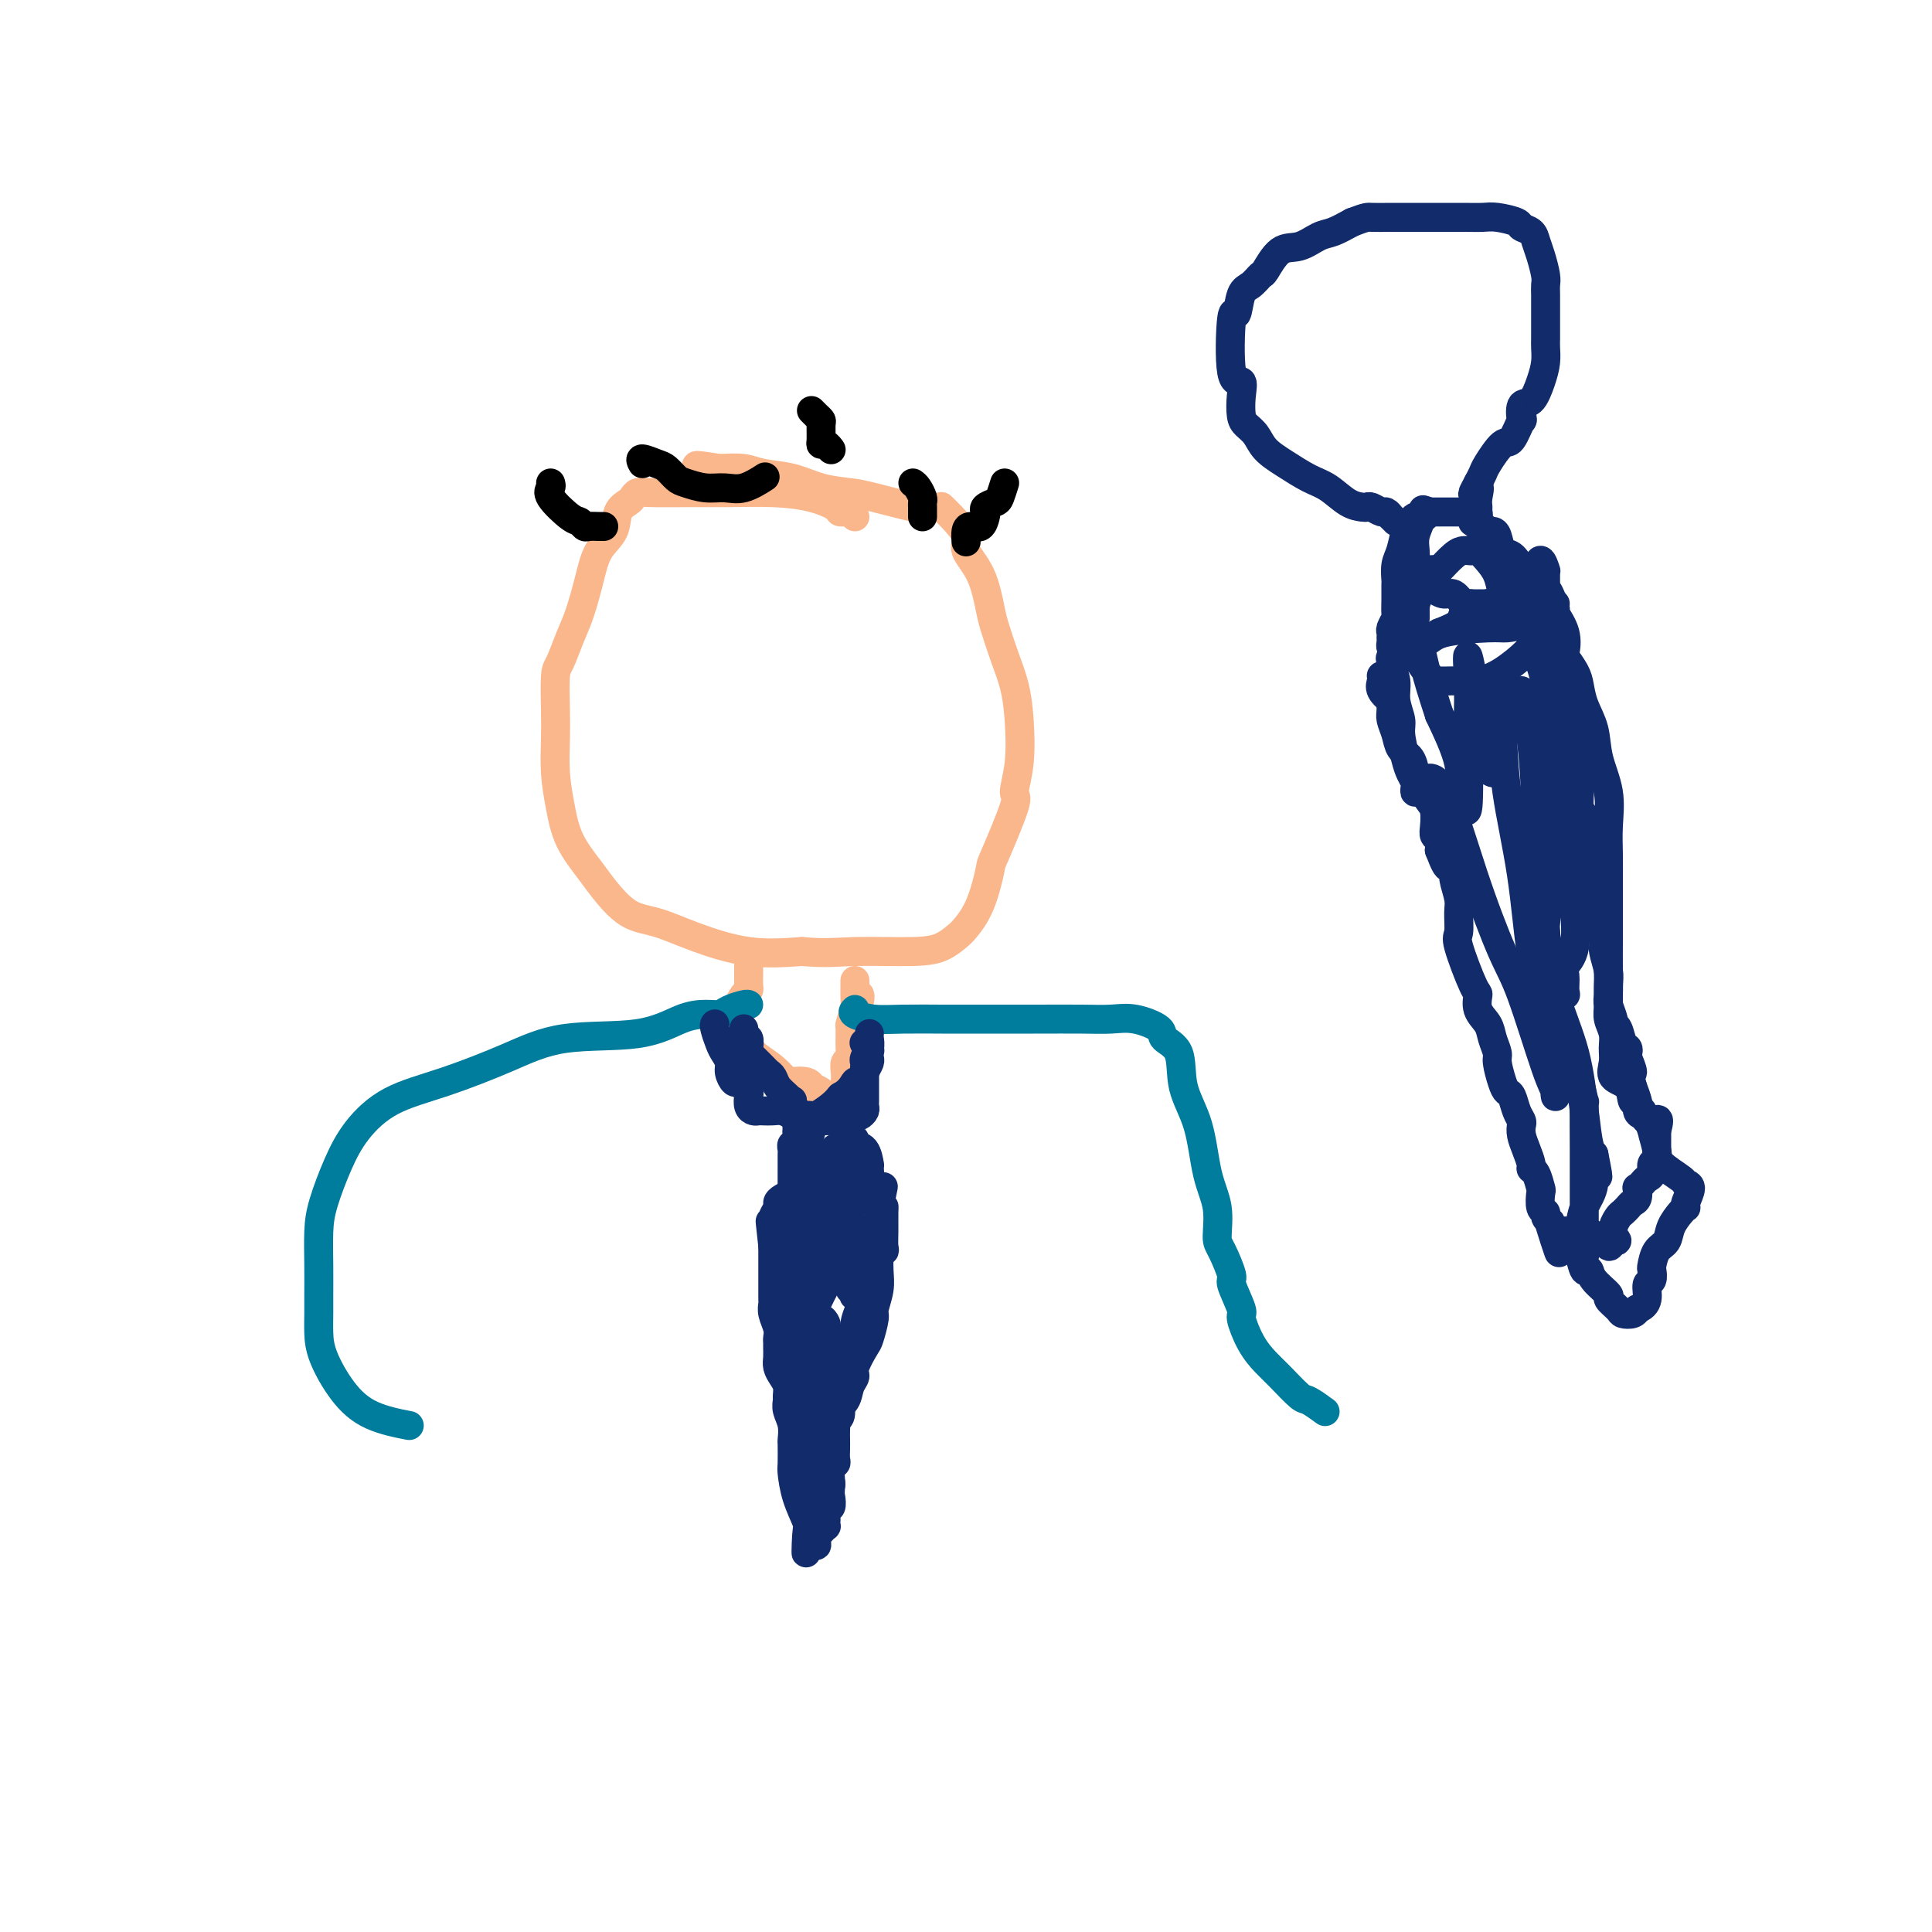 <svg viewBox='0 0 400 400' version='1.1' xmlns='http://www.w3.org/2000/svg' xmlns:xlink='http://www.w3.org/1999/xlink'><g fill='none' stroke='#FBB78C' stroke-width='6' stroke-linecap='round' stroke-linejoin='round'><path d='M177,107c-0.199,-0.439 -0.398,-0.878 -1,-1c-0.602,-0.122 -1.607,0.072 -2,0c-0.393,-0.072 -0.173,-0.412 -1,-1c-0.827,-0.588 -2.700,-1.425 -5,-2c-2.300,-0.575 -5.025,-0.887 -8,-1c-2.975,-0.113 -6.198,-0.027 -9,0c-2.802,0.027 -5.183,-0.004 -8,0c-2.817,0.004 -6.068,0.044 -8,0c-1.932,-0.044 -2.543,-0.171 -3,0c-0.457,0.171 -0.759,0.641 -1,1c-0.241,0.359 -0.421,0.606 -1,1c-0.579,0.394 -1.559,0.933 -2,2c-0.441,1.067 -0.345,2.660 -1,4c-0.655,1.340 -2.063,2.425 -3,4c-0.937,1.575 -1.404,3.639 -2,6c-0.596,2.361 -1.323,5.019 -2,7c-0.677,1.981 -1.306,3.287 -2,5c-0.694,1.713 -1.455,3.835 -2,5c-0.545,1.165 -0.875,1.373 -1,3c-0.125,1.627 -0.043,4.674 0,7c0.043,2.326 0.049,3.932 0,6c-0.049,2.068 -0.153,4.599 0,7c0.153,2.401 0.563,4.671 1,7c0.437,2.329 0.901,4.717 2,7c1.099,2.283 2.834,4.462 4,6c1.166,1.538 1.763,2.433 3,4c1.237,1.567 3.113,3.804 5,5c1.887,1.196 3.784,1.352 6,2c2.216,0.648 4.750,1.790 8,3c3.250,1.210 7.214,2.489 11,3c3.786,0.511 7.393,0.256 11,0'/><path d='M166,197c5.253,0.455 7.384,0.093 11,0c3.616,-0.093 8.715,0.082 12,0c3.285,-0.082 4.754,-0.422 6,-1c1.246,-0.578 2.267,-1.392 3,-2c0.733,-0.608 1.179,-1.008 2,-2c0.821,-0.992 2.019,-2.577 3,-5c0.981,-2.423 1.745,-5.684 2,-7c0.255,-1.316 0.002,-0.689 1,-3c0.998,-2.311 3.246,-7.562 4,-10c0.754,-2.438 0.014,-2.064 0,-3c-0.014,-0.936 0.697,-3.181 1,-6c0.303,-2.819 0.198,-6.211 0,-9c-0.198,-2.789 -0.488,-4.976 -1,-7c-0.512,-2.024 -1.245,-3.886 -2,-6c-0.755,-2.114 -1.531,-4.479 -2,-6c-0.469,-1.521 -0.632,-2.196 -1,-4c-0.368,-1.804 -0.939,-4.736 -2,-7c-1.061,-2.264 -2.610,-3.861 -3,-5c-0.390,-1.139 0.378,-1.822 0,-3c-0.378,-1.178 -1.902,-2.852 -3,-4c-1.098,-1.148 -1.769,-1.770 -2,-2c-0.231,-0.230 -0.022,-0.068 0,0c0.022,0.068 -0.144,0.043 -1,0c-0.856,-0.043 -2.401,-0.105 -3,0c-0.599,0.105 -0.251,0.375 -2,0c-1.749,-0.375 -5.595,-1.396 -8,-2c-2.405,-0.604 -3.370,-0.793 -5,-1c-1.630,-0.207 -3.926,-0.434 -6,-1c-2.074,-0.566 -3.927,-1.471 -6,-2c-2.073,-0.529 -4.366,-0.681 -6,-1c-1.634,-0.319 -2.610,-0.805 -4,-1c-1.390,-0.195 -3.195,-0.097 -5,0'/><path d='M149,97c-7.738,-1.238 -4.083,-0.333 -3,0c1.083,0.333 -0.405,0.095 -1,0c-0.595,-0.095 -0.298,-0.048 0,0'/></g>
<g fill='none' stroke='#000000' stroke-width='6' stroke-linecap='round' stroke-linejoin='round'><path d='M114,100c0.107,0.312 0.214,0.623 0,1c-0.214,0.377 -0.749,0.819 0,2c0.749,1.181 2.782,3.101 4,4c1.218,0.899 1.623,0.777 2,1c0.377,0.223 0.728,0.792 1,1c0.272,0.208 0.465,0.056 1,0c0.535,-0.056 1.413,-0.015 2,0c0.587,0.015 0.882,0.004 1,0c0.118,-0.004 0.059,-0.002 0,0'/><path d='M133,96c-0.293,-0.520 -0.586,-1.040 0,-1c0.586,0.040 2.050,0.642 3,1c0.950,0.358 1.387,0.474 2,1c0.613,0.526 1.401,1.464 2,2c0.599,0.536 1.009,0.672 2,1c0.991,0.328 2.564,0.847 4,1c1.436,0.153 2.735,-0.062 4,0c1.265,0.062 2.494,0.401 4,0c1.506,-0.401 3.287,-1.543 4,-2c0.713,-0.457 0.356,-0.228 0,0'/><path d='M168,85c0.309,0.318 0.618,0.635 1,1c0.382,0.365 0.837,0.776 1,1c0.163,0.224 0.033,0.260 0,1c-0.033,0.740 0.030,2.185 0,3c-0.030,0.815 -0.152,1.002 0,1c0.152,-0.002 0.579,-0.193 1,0c0.421,0.193 0.834,0.769 1,1c0.166,0.231 0.083,0.115 0,0'/><path d='M189,100c0.309,0.220 0.619,0.440 1,1c0.381,0.560 0.834,1.460 1,2c0.166,0.540 0.044,0.719 0,1c-0.044,0.281 -0.012,0.663 0,1c0.012,0.337 0.003,0.629 0,1c-0.003,0.371 -0.001,0.820 0,1c0.001,0.180 0.000,0.090 0,0'/><path d='M208,100c-0.370,1.178 -0.740,2.356 -1,3c-0.260,0.644 -0.412,0.755 -1,1c-0.588,0.245 -1.614,0.626 -2,1c-0.386,0.374 -0.132,0.743 0,1c0.132,0.257 0.140,0.402 0,1c-0.140,0.598 -0.430,1.649 -1,2c-0.570,0.351 -1.421,0.001 -2,0c-0.579,-0.001 -0.887,0.346 -1,1c-0.113,0.654 -0.032,1.615 0,2c0.032,0.385 0.016,0.192 0,0'/></g>
<g fill='none' stroke='#FBB78C' stroke-width='6' stroke-linecap='round' stroke-linejoin='round'><path d='M155,200c-0.002,0.363 -0.003,0.726 0,1c0.003,0.274 0.011,0.459 0,1c-0.011,0.541 -0.040,1.439 0,2c0.040,0.561 0.150,0.785 0,1c-0.150,0.215 -0.558,0.422 -1,1c-0.442,0.578 -0.917,1.528 -1,2c-0.083,0.472 0.225,0.467 0,1c-0.225,0.533 -0.984,1.605 -1,2c-0.016,0.395 0.710,0.113 1,0c0.290,-0.113 0.145,-0.056 0,0'/><path d='M177,203c0.002,0.274 0.005,0.549 0,1c-0.005,0.451 -0.017,1.079 0,2c0.017,0.921 0.062,2.134 0,3c-0.062,0.866 -0.230,1.385 0,2c0.230,0.615 0.860,1.328 1,2c0.140,0.672 -0.210,1.304 0,2c0.210,0.696 0.980,1.457 1,2c0.020,0.543 -0.708,0.870 -1,1c-0.292,0.130 -0.146,0.065 0,0'/><path d='M153,211c-0.371,-0.042 -0.742,-0.084 -1,0c-0.258,0.084 -0.401,0.293 0,1c0.401,0.707 1.348,1.913 2,3c0.652,1.087 1.008,2.056 2,3c0.992,0.944 2.620,1.865 4,3c1.380,1.135 2.511,2.485 3,3c0.489,0.515 0.334,0.193 1,0c0.666,-0.193 2.152,-0.259 3,0c0.848,0.259 1.057,0.844 1,1c-0.057,0.156 -0.380,-0.115 0,0c0.380,0.115 1.465,0.617 2,1c0.535,0.383 0.522,0.646 1,1c0.478,0.354 1.449,0.800 2,1c0.551,0.200 0.684,0.153 1,0c0.316,-0.153 0.816,-0.412 1,-1c0.184,-0.588 0.053,-1.505 0,-2c-0.053,-0.495 -0.028,-0.567 0,-1c0.028,-0.433 0.060,-1.227 0,-2c-0.060,-0.773 -0.213,-1.525 0,-2c0.213,-0.475 0.792,-0.673 1,-1c0.208,-0.327 0.045,-0.784 0,-2c-0.045,-1.216 0.026,-3.191 0,-4c-0.026,-0.809 -0.151,-0.452 0,-1c0.151,-0.548 0.576,-2.003 1,-3c0.424,-0.997 0.845,-1.538 1,-2c0.155,-0.462 0.044,-0.846 0,-1c-0.044,-0.154 -0.022,-0.077 0,0'/></g>
<g fill='none' stroke='#007C9C' stroke-width='6' stroke-linecap='round' stroke-linejoin='round'><path d='M155,208c-0.127,-0.082 -0.254,-0.165 -1,0c-0.746,0.165 -2.112,0.577 -3,1c-0.888,0.423 -1.297,0.857 -2,1c-0.703,0.143 -1.700,-0.003 -3,0c-1.300,0.003 -2.902,0.157 -5,1c-2.098,0.843 -4.691,2.376 -9,3c-4.309,0.624 -10.333,0.338 -15,1c-4.667,0.662 -7.977,2.270 -12,4c-4.023,1.730 -8.759,3.582 -13,5c-4.241,1.418 -7.988,2.404 -11,4c-3.012,1.596 -5.290,3.804 -7,6c-1.710,2.196 -2.850,4.380 -4,7c-1.150,2.620 -2.308,5.677 -3,8c-0.692,2.323 -0.918,3.912 -1,6c-0.082,2.088 -0.021,4.674 0,7c0.021,2.326 0.002,4.393 0,6c-0.002,1.607 0.011,2.755 0,4c-0.011,1.245 -0.047,2.586 0,4c0.047,1.414 0.178,2.901 1,5c0.822,2.099 2.334,4.810 4,7c1.666,2.190 3.487,3.859 6,5c2.513,1.141 5.718,1.755 7,2c1.282,0.245 0.641,0.123 0,0'/><path d='M177,209c-0.332,0.309 -0.664,0.619 0,1c0.664,0.381 2.323,0.834 4,1c1.677,0.166 3.371,0.044 6,0c2.629,-0.044 6.194,-0.011 8,0c1.806,0.011 1.853,0.001 5,0c3.147,-0.001 9.394,0.006 14,0c4.606,-0.006 7.571,-0.024 10,0c2.429,0.024 4.322,0.089 6,0c1.678,-0.089 3.141,-0.333 5,0c1.859,0.333 4.116,1.242 5,2c0.884,0.758 0.396,1.366 1,2c0.604,0.634 2.299,1.293 3,3c0.701,1.707 0.408,4.460 1,7c0.592,2.540 2.069,4.865 3,8c0.931,3.135 1.315,7.079 2,10c0.685,2.921 1.670,4.820 2,7c0.330,2.180 0.005,4.640 0,6c-0.005,1.360 0.309,1.618 1,3c0.691,1.382 1.759,3.888 2,5c0.241,1.112 -0.347,0.829 0,2c0.347,1.171 1.627,3.796 2,5c0.373,1.204 -0.163,0.989 0,2c0.163,1.011 1.025,3.250 2,5c0.975,1.750 2.062,3.012 3,4c0.938,0.988 1.726,1.701 3,3c1.274,1.299 3.032,3.183 4,4c0.968,0.817 1.145,0.566 2,1c0.855,0.434 2.387,1.553 3,2c0.613,0.447 0.306,0.224 0,0'/></g>
<g fill='none' stroke='#122B6A' stroke-width='6' stroke-linecap='round' stroke-linejoin='round'><path d='M154,213c0.030,0.295 0.060,0.590 0,1c-0.060,0.410 -0.209,0.936 0,1c0.209,0.064 0.777,-0.334 1,0c0.223,0.334 0.101,1.399 0,2c-0.101,0.601 -0.182,0.739 0,1c0.182,0.261 0.626,0.647 1,1c0.374,0.353 0.677,0.675 1,1c0.323,0.325 0.668,0.654 1,1c0.332,0.346 0.653,0.710 1,1c0.347,0.290 0.720,0.506 1,1c0.280,0.494 0.467,1.264 1,2c0.533,0.736 1.414,1.436 2,2c0.586,0.564 0.878,0.992 1,1c0.122,0.008 0.074,-0.404 0,0c-0.074,0.404 -0.174,1.625 0,2c0.174,0.375 0.622,-0.094 1,0c0.378,0.094 0.685,0.751 1,1c0.315,0.249 0.637,0.089 1,0c0.363,-0.089 0.767,-0.106 1,0c0.233,0.106 0.293,0.336 1,0c0.707,-0.336 2.059,-1.239 3,-2c0.941,-0.761 1.470,-1.381 2,-2'/><path d='M174,227c2.178,-1.168 2.622,-2.589 3,-3c0.378,-0.411 0.689,0.188 1,0c0.311,-0.188 0.620,-1.163 1,-2c0.380,-0.837 0.830,-1.534 1,-2c0.170,-0.466 0.059,-0.699 0,-1c-0.059,-0.301 -0.067,-0.668 0,-1c0.067,-0.332 0.210,-0.628 0,-1c-0.210,-0.372 -0.774,-0.821 -1,-1c-0.226,-0.179 -0.113,-0.090 0,0'/><path d='M165,232c0.001,0.449 0.001,0.899 0,1c-0.001,0.101 -0.004,-0.146 0,0c0.004,0.146 0.015,0.683 0,1c-0.015,0.317 -0.057,0.412 0,1c0.057,0.588 0.211,1.668 0,2c-0.211,0.332 -0.789,-0.084 -1,0c-0.211,0.084 -0.057,0.667 0,1c0.057,0.333 0.015,0.417 0,1c-0.015,0.583 -0.004,1.665 0,2c0.004,0.335 0.001,-0.078 0,0c-0.001,0.078 -0.000,0.648 0,1c0.000,0.352 0.000,0.486 0,1c-0.000,0.514 -0.000,1.408 0,2c0.000,0.592 0.000,0.884 0,1c-0.000,0.116 -0.000,0.058 0,0'/><path d='M164,246c0.427,2.226 1.994,0.793 3,0c1.006,-0.793 1.453,-0.944 2,-1c0.547,-0.056 1.196,-0.015 2,0c0.804,0.015 1.763,0.005 2,0c0.237,-0.005 -0.248,-0.003 0,0c0.248,0.003 1.229,0.009 2,0c0.771,-0.009 1.331,-0.031 2,0c0.669,0.031 1.448,0.116 2,0c0.552,-0.116 0.878,-0.434 1,-1c0.122,-0.566 0.039,-1.380 0,-2c-0.039,-0.620 -0.034,-1.045 0,-1c0.034,0.045 0.096,0.559 0,0c-0.096,-0.559 -0.351,-2.191 -1,-3c-0.649,-0.809 -1.691,-0.795 -2,-1c-0.309,-0.205 0.114,-0.628 0,-1c-0.114,-0.372 -0.766,-0.692 -1,-1c-0.234,-0.308 -0.052,-0.605 0,-1c0.052,-0.395 -0.027,-0.889 0,-1c0.027,-0.111 0.161,0.163 0,0c-0.161,-0.163 -0.617,-0.761 -1,-1c-0.383,-0.239 -0.691,-0.120 -1,0'/><path d='M174,232c-1.014,-0.929 -1.049,-0.250 -1,0c0.049,0.250 0.181,0.071 0,0c-0.181,-0.071 -0.674,-0.032 -1,0c-0.326,0.032 -0.483,0.059 -1,0c-0.517,-0.059 -1.392,-0.202 -2,0c-0.608,0.202 -0.947,0.751 -1,1c-0.053,0.249 0.182,0.198 0,1c-0.182,0.802 -0.781,2.456 -1,3c-0.219,0.544 -0.060,-0.023 0,0c0.060,0.023 0.020,0.637 0,1c-0.020,0.363 -0.020,0.476 0,1c0.020,0.524 0.061,1.458 0,2c-0.061,0.542 -0.225,0.691 0,1c0.225,0.309 0.839,0.776 1,1c0.161,0.224 -0.132,0.204 0,0c0.132,-0.204 0.689,-0.593 1,-1c0.311,-0.407 0.374,-0.830 1,-1c0.626,-0.170 1.813,-0.085 3,0'/><path d='M173,241c0.880,0.002 0.079,0.008 0,0c-0.079,-0.008 0.564,-0.030 1,0c0.436,0.030 0.664,0.112 1,0c0.336,-0.112 0.781,-0.420 1,-1c0.219,-0.580 0.213,-1.434 0,-2c-0.213,-0.566 -0.634,-0.845 -1,-1c-0.366,-0.155 -0.676,-0.187 -1,0c-0.324,0.187 -0.662,0.594 -1,1'/><path d='M173,238c-0.422,-0.356 0.022,-0.244 0,0c-0.022,0.244 -0.511,0.622 -1,1'/><path d='M172,239c-0.167,0.167 -0.083,0.083 0,0'/><path d='M165,247c0.309,0.341 0.619,0.682 1,1c0.381,0.318 0.834,0.614 1,1c0.166,0.386 0.044,0.863 0,1c-0.044,0.137 -0.012,-0.067 0,0c0.012,0.067 0.003,0.403 0,1c-0.003,0.597 -0.001,1.455 0,2c0.001,0.545 0.000,0.777 0,1c-0.000,0.223 0.000,0.437 0,1c-0.000,0.563 -0.001,1.477 0,2c0.001,0.523 0.004,0.656 0,1c-0.004,0.344 -0.015,0.898 0,1c0.015,0.102 0.057,-0.250 0,0c-0.057,0.250 -0.211,1.101 0,2c0.211,0.899 0.789,1.844 1,2c0.211,0.156 0.057,-0.478 0,0c-0.057,0.478 -0.015,2.067 0,3c0.015,0.933 0.004,1.209 0,2c-0.004,0.791 -0.001,2.097 0,3c0.001,0.903 0.000,1.402 0,2c-0.000,0.598 -0.000,1.296 0,2c0.000,0.704 0.000,1.415 0,2c-0.000,0.585 -0.000,1.044 0,2c0.000,0.956 0.000,2.410 0,3c-0.000,0.590 -0.000,0.317 0,1c0.000,0.683 0.000,2.321 0,3c-0.000,0.679 -0.000,0.398 0,1c0.000,0.602 0.000,2.085 0,3c-0.000,0.915 -0.000,1.261 0,2c0.000,0.739 0.000,1.869 0,3'/><path d='M168,295c0.464,7.872 0.124,3.553 0,3c-0.124,-0.553 -0.033,2.662 0,4c0.033,1.338 0.009,0.800 0,1c-0.009,0.200 -0.002,1.137 0,2c0.002,0.863 0.001,1.653 0,2c-0.001,0.347 -0.000,0.251 0,1c0.000,0.749 -0.000,2.342 0,3c0.000,0.658 0.000,0.379 0,1c-0.000,0.621 -0.001,2.141 0,3c0.001,0.859 0.004,1.058 0,1c-0.004,-0.058 -0.015,-0.372 0,0c0.015,0.372 0.057,1.431 0,2c-0.057,0.569 -0.211,0.647 0,1c0.211,0.353 0.788,0.979 1,1c0.212,0.021 0.060,-0.563 0,-1c-0.060,-0.437 -0.026,-0.725 0,-1c0.026,-0.275 0.046,-0.535 0,-1c-0.046,-0.465 -0.157,-1.136 0,-2c0.157,-0.864 0.582,-1.922 1,-3c0.418,-1.078 0.830,-2.176 1,-3c0.170,-0.824 0.097,-1.376 0,-2c-0.097,-0.624 -0.218,-1.322 0,-2c0.218,-0.678 0.777,-1.337 1,-2c0.223,-0.663 0.112,-1.332 0,-2'/><path d='M172,301c0.553,-3.143 -0.063,-2.499 0,-3c0.063,-0.501 0.805,-2.145 1,-3c0.195,-0.855 -0.158,-0.920 0,-1c0.158,-0.080 0.827,-0.176 1,-1c0.173,-0.824 -0.151,-2.376 0,-3c0.151,-0.624 0.777,-0.321 1,-1c0.223,-0.679 0.045,-2.339 0,-3c-0.045,-0.661 0.045,-0.324 0,-1c-0.045,-0.676 -0.223,-2.364 0,-3c0.223,-0.636 0.847,-0.219 1,-1c0.153,-0.781 -0.165,-2.761 0,-4c0.165,-1.239 0.814,-1.736 1,-2c0.186,-0.264 -0.090,-0.294 0,-1c0.090,-0.706 0.546,-2.087 1,-3c0.454,-0.913 0.906,-1.358 1,-2c0.094,-0.642 -0.171,-1.481 0,-2c0.171,-0.519 0.778,-0.717 1,-1c0.222,-0.283 0.059,-0.652 0,-1c-0.059,-0.348 -0.013,-0.675 0,-1c0.013,-0.325 -0.007,-0.646 0,-1c0.007,-0.354 0.040,-0.739 0,-1c-0.040,-0.261 -0.154,-0.399 0,-1c0.154,-0.601 0.577,-1.667 1,-2c0.423,-0.333 0.845,0.067 1,0c0.155,-0.067 0.041,-0.599 0,-1c-0.041,-0.401 -0.011,-0.669 0,-1c0.011,-0.331 0.003,-0.723 0,-1c-0.003,-0.277 -0.001,-0.439 0,-1c0.001,-0.561 0.000,-1.522 0,-2c-0.000,-0.478 -0.000,-0.475 0,-1c0.000,-0.525 0.000,-1.579 0,-2c-0.000,-0.421 -0.000,-0.211 0,0'/><path d='M182,250c1.616,-8.057 0.655,-2.698 0,-1c-0.655,1.698 -1.005,-0.263 -2,-1c-0.995,-0.737 -2.633,-0.250 -4,0c-1.367,0.250 -2.461,0.262 -3,0c-0.539,-0.262 -0.523,-0.797 -1,-1c-0.477,-0.203 -1.447,-0.075 -2,0c-0.553,0.075 -0.687,0.097 -1,0c-0.313,-0.097 -0.804,-0.313 -1,0c-0.196,0.313 -0.098,1.157 0,2'/><path d='M168,249c-2.105,0.041 -0.368,0.642 0,1c0.368,0.358 -0.633,0.473 -1,1c-0.367,0.527 -0.098,1.467 0,2c0.098,0.533 0.026,0.659 0,1c-0.026,0.341 -0.007,0.899 0,1c0.007,0.101 0.002,-0.253 0,0c-0.002,0.253 -0.001,1.115 0,2c0.001,0.885 0.000,1.794 0,2c-0.000,0.206 -0.000,-0.292 0,0c0.000,0.292 -0.000,1.372 0,2c0.000,0.628 0.000,0.802 0,1c-0.000,0.198 -0.001,0.419 0,1c0.001,0.581 0.004,1.521 0,2c-0.004,0.479 -0.015,0.499 0,1c0.015,0.501 0.057,1.485 0,2c-0.057,0.515 -0.211,0.560 0,1c0.211,0.440 0.789,1.274 1,2c0.211,0.726 0.057,1.345 0,2c-0.057,0.655 -0.015,1.346 0,2c0.015,0.654 0.004,1.272 0,2c-0.004,0.728 -0.001,1.566 0,2c0.001,0.434 0.000,0.464 0,1c-0.000,0.536 -0.000,1.577 0,3c0.000,1.423 0.000,3.229 0,4c-0.000,0.771 -0.000,0.505 0,1c0.000,0.495 0.000,1.749 0,3c-0.000,1.251 -0.000,2.500 0,3c0.000,0.500 0.000,0.250 0,0'/><path d='M168,294c0.000,7.852 0.000,4.982 0,4c-0.000,-0.982 -0.000,-0.074 0,1c0.000,1.074 0.000,2.315 0,3c-0.000,0.685 -0.000,0.813 0,1c0.000,0.187 0.000,0.434 0,1c-0.000,0.566 -0.000,1.452 0,2c0.000,0.548 0.000,0.758 0,1c-0.000,0.242 -0.000,0.517 0,1c0.000,0.483 0.000,1.176 0,2c-0.000,0.824 -0.000,1.780 0,2c0.000,0.220 0.000,-0.297 0,0c-0.000,0.297 -0.000,1.407 0,2c0.000,0.593 0.000,0.669 0,1c-0.000,0.331 -0.000,0.915 0,1c0.000,0.085 0.001,-0.331 0,0c-0.001,0.331 -0.003,1.409 0,2c0.003,0.591 0.011,0.694 0,1c-0.011,0.306 -0.041,0.813 0,1c0.041,0.187 0.155,0.053 0,0c-0.155,-0.053 -0.577,-0.027 -1,0'/><path d='M167,320c-0.183,3.691 -0.140,-0.083 0,-2c0.140,-1.917 0.377,-1.978 0,-3c-0.377,-1.022 -1.369,-3.003 -2,-5c-0.631,-1.997 -0.900,-4.008 -1,-5c-0.100,-0.992 -0.031,-0.965 0,-2c0.031,-1.035 0.022,-3.132 0,-4c-0.022,-0.868 -0.059,-0.508 0,-1c0.059,-0.492 0.213,-1.837 0,-3c-0.213,-1.163 -0.792,-2.146 -1,-3c-0.208,-0.854 -0.045,-1.580 0,-2c0.045,-0.420 -0.026,-0.535 0,-1c0.026,-0.465 0.151,-1.280 0,-2c-0.151,-0.720 -0.576,-1.345 -1,-2c-0.424,-0.655 -0.846,-1.341 -1,-2c-0.154,-0.659 -0.040,-1.292 0,-2c0.040,-0.708 0.007,-1.492 0,-2c-0.007,-0.508 0.012,-0.742 0,-1c-0.012,-0.258 -0.056,-0.541 0,-1c0.056,-0.459 0.211,-1.093 0,-2c-0.211,-0.907 -0.789,-2.087 -1,-3c-0.211,-0.913 -0.057,-1.558 0,-2c0.057,-0.442 0.015,-0.682 0,-1c-0.015,-0.318 -0.004,-0.715 0,-1c0.004,-0.285 0.001,-0.458 0,-1c-0.001,-0.542 -0.000,-1.455 0,-2c0.000,-0.545 0.000,-0.723 0,-1c-0.000,-0.277 -0.000,-0.651 0,-1c0.000,-0.349 0.000,-0.671 0,-1c-0.000,-0.329 -0.000,-0.666 0,-1c0.000,-0.334 0.000,-0.667 0,-1c-0.000,-0.333 -0.000,-0.667 0,-1c0.000,-0.333 0.000,-0.667 0,-1'/><path d='M160,258c-1.082,-9.727 -0.286,-3.044 0,-1c0.286,2.044 0.062,-0.552 0,-2c-0.062,-1.448 0.038,-1.750 0,-2c-0.038,-0.250 -0.212,-0.449 0,-1c0.212,-0.551 0.812,-1.453 1,-2c0.188,-0.547 -0.034,-0.739 0,-1c0.034,-0.261 0.324,-0.592 1,-1c0.676,-0.408 1.740,-0.894 2,-1c0.260,-0.106 -0.282,0.168 1,0c1.282,-0.168 4.390,-0.777 6,-1c1.610,-0.223 1.723,-0.060 2,0c0.277,0.060 0.718,0.016 1,0c0.282,-0.016 0.404,-0.004 1,0c0.596,0.004 1.665,0.001 2,0c0.335,-0.001 -0.064,-0.000 0,0c0.064,0.000 0.590,0.000 1,0c0.410,-0.000 0.705,-0.000 1,0'/><path d='M179,246c2.426,-0.048 0.990,0.333 1,1c0.010,0.667 1.467,1.619 2,2c0.533,0.381 0.143,0.191 0,1c-0.143,0.809 -0.037,2.617 0,4c0.037,1.383 0.006,2.343 0,3c-0.006,0.657 0.013,1.013 0,2c-0.013,0.987 -0.059,2.604 0,4c0.059,1.396 0.224,2.570 0,4c-0.224,1.430 -0.838,3.114 -1,4c-0.162,0.886 0.129,0.972 0,2c-0.129,1.028 -0.679,2.998 -1,4c-0.321,1.002 -0.413,1.035 -1,2c-0.587,0.965 -1.667,2.863 -2,4c-0.333,1.137 0.083,1.512 0,2c-0.083,0.488 -0.663,1.089 -1,2c-0.337,0.911 -0.430,2.131 -1,3c-0.570,0.869 -1.617,1.387 -2,2c-0.383,0.613 -0.103,1.319 0,2c0.103,0.681 0.029,1.335 0,2c-0.029,0.665 -0.011,1.342 0,2c0.011,0.658 0.017,1.298 0,2c-0.017,0.702 -0.057,1.467 0,2c0.057,0.533 0.211,0.834 0,1c-0.211,0.166 -0.788,0.199 -1,1c-0.212,0.801 -0.061,2.372 0,3c0.061,0.628 0.030,0.314 0,0'/><path d='M172,307c-0.171,2.871 -0.098,2.548 0,3c0.098,0.452 0.222,1.680 0,2c-0.222,0.320 -0.791,-0.269 -1,0c-0.209,0.269 -0.059,1.396 0,2c0.059,0.604 0.027,0.687 0,1c-0.027,0.313 -0.049,0.858 0,1c0.049,0.142 0.169,-0.120 0,0c-0.169,0.120 -0.627,0.621 -1,1c-0.373,0.379 -0.660,0.635 -1,0c-0.340,-0.635 -0.732,-2.162 -1,-4c-0.268,-1.838 -0.412,-3.989 -1,-6c-0.588,-2.011 -1.622,-3.883 -2,-6c-0.378,-2.117 -0.101,-4.477 0,-6c0.101,-1.523 0.027,-2.207 0,-3c-0.027,-0.793 -0.007,-1.696 0,-3c0.007,-1.304 0.002,-3.010 0,-4c-0.002,-0.990 -0.000,-1.264 0,-3c0.000,-1.736 -0.000,-4.933 0,-7c0.000,-2.067 0.001,-3.005 0,-4c-0.001,-0.995 -0.003,-2.048 0,-3c0.003,-0.952 0.011,-1.801 0,-3c-0.011,-1.199 -0.041,-2.746 0,-4c0.041,-1.254 0.155,-2.215 0,-3c-0.155,-0.785 -0.577,-1.392 -1,-2'/><path d='M164,256c-0.155,-7.669 -0.042,-4.342 0,-2c0.042,2.342 0.011,3.698 0,5c-0.011,1.302 -0.004,2.550 0,3c0.004,0.450 0.004,0.104 0,1c-0.004,0.896 -0.011,3.036 0,4c0.011,0.964 0.040,0.753 0,1c-0.040,0.247 -0.150,0.951 0,1c0.150,0.049 0.561,-0.556 1,-1c0.439,-0.444 0.906,-0.725 1,0c0.094,0.725 -0.185,2.457 0,4c0.185,1.543 0.834,2.898 1,4c0.166,1.102 -0.152,1.950 0,3c0.152,1.050 0.773,2.302 1,3c0.227,0.698 0.061,0.842 0,1c-0.061,0.158 -0.017,0.331 0,-1c0.017,-1.331 0.009,-4.165 0,-7'/><path d='M168,275c0.000,-2.035 0.000,-3.624 0,-5c-0.000,-1.376 -0.000,-2.540 0,-4c0.000,-1.460 0.000,-3.217 0,-1c-0.000,2.217 -0.000,8.406 0,11c0.000,2.594 0.000,1.591 0,2c-0.000,0.409 -0.000,2.230 0,2c0.000,-0.230 0.000,-2.511 0,-4c-0.000,-1.489 -0.000,-2.185 0,-4c0.000,-1.815 0.000,-4.749 0,-6c-0.000,-1.251 -0.000,-0.818 0,-1c0.000,-0.182 0.000,-0.979 0,-1c-0.000,-0.021 -0.002,0.733 0,1c0.002,0.267 0.006,0.046 0,1c-0.006,0.954 -0.023,3.084 0,4c0.023,0.916 0.086,0.618 0,1c-0.086,0.382 -0.321,1.445 0,1c0.321,-0.445 1.200,-2.398 2,-4c0.800,-1.602 1.523,-2.854 2,-4c0.477,-1.146 0.708,-2.184 1,-3c0.292,-0.816 0.646,-1.408 1,-2'/><path d='M174,259c1.150,-1.957 1.025,-1.348 1,-1c-0.025,0.348 0.051,0.436 0,1c-0.051,0.564 -0.227,1.604 0,3c0.227,1.396 0.857,3.147 1,4c0.143,0.853 -0.202,0.807 0,1c0.202,0.193 0.950,0.624 1,1c0.050,0.376 -0.600,0.696 0,-1c0.600,-1.696 2.448,-5.406 3,-7c0.552,-1.594 -0.192,-1.070 0,-2c0.192,-0.930 1.319,-3.315 2,-5c0.681,-1.685 0.916,-2.672 1,-3c0.084,-0.328 0.018,0.002 0,1c-0.018,0.998 0.012,2.662 0,4c-0.012,1.338 -0.065,2.348 0,3c0.065,0.652 0.248,0.946 0,1c-0.248,0.054 -0.927,-0.132 -1,0c-0.073,0.132 0.461,0.582 0,0c-0.461,-0.582 -1.917,-2.197 -3,-3c-1.083,-0.803 -1.791,-0.793 -2,-1c-0.209,-0.207 0.083,-0.631 0,-1c-0.083,-0.369 -0.542,-0.685 -1,-1'/><path d='M176,253c-1.022,-0.877 -0.076,-0.571 0,-1c0.076,-0.429 -0.716,-1.594 -1,-2c-0.284,-0.406 -0.059,-0.053 0,0c0.059,0.053 -0.047,-0.194 0,-1c0.047,-0.806 0.247,-2.170 0,-3c-0.247,-0.830 -0.941,-1.126 -1,-1c-0.059,0.126 0.518,0.674 1,1c0.482,0.326 0.867,0.430 1,1c0.133,0.570 0.012,1.606 0,2c-0.012,0.394 0.085,0.147 0,1c-0.085,0.853 -0.353,2.806 -1,4c-0.647,1.194 -1.674,1.629 -2,2c-0.326,0.371 0.050,0.677 0,1c-0.050,0.323 -0.525,0.661 -1,1'/><path d='M172,258c-0.646,2.096 -0.762,1.335 -1,1c-0.238,-0.335 -0.600,-0.245 -1,0c-0.400,0.245 -0.839,0.646 -1,1c-0.161,0.354 -0.043,0.662 0,1c0.043,0.338 0.012,0.705 0,1c-0.012,0.295 -0.003,0.516 0,1c0.003,0.484 0.001,1.229 0,2c-0.001,0.771 -0.000,1.569 0,2c0.000,0.431 -0.000,0.497 0,1c0.000,0.503 0.001,1.444 0,2c-0.001,0.556 -0.004,0.728 0,1c0.004,0.272 0.016,0.644 0,1c-0.016,0.356 -0.060,0.695 0,1c0.060,0.305 0.222,0.577 0,1c-0.222,0.423 -0.829,0.999 -1,1c-0.171,0.001 0.094,-0.571 0,-1c-0.094,-0.429 -0.547,-0.714 -1,-1'/><path d='M167,273c-0.774,2.131 -0.208,-0.042 0,-1c0.208,-0.958 0.060,-0.702 0,-1c-0.060,-0.298 -0.030,-1.149 0,-2'/><path d='M167,269c0.000,-0.590 0.000,-0.064 0,-1c0.000,-0.936 0.000,-3.334 0,-4c0.000,-0.666 0.000,0.401 0,1c0.000,0.599 0.000,0.729 0,1c0.000,0.271 0.000,0.684 0,1c0.000,0.316 0.000,0.536 0,1c0.000,0.464 0.000,1.171 0,2c0.000,0.829 0.000,1.779 0,3c0.000,1.221 -0.000,2.712 0,4c0.000,1.288 0.000,2.373 0,3c0.000,0.627 0.000,0.797 0,1c0.000,0.203 0.000,0.439 0,1c0.000,0.561 0.000,1.446 0,2c0.000,0.554 0.000,0.777 0,1'/><path d='M167,285c0.000,3.554 0.000,1.937 0,2c-0.000,0.063 -0.001,1.804 0,3c0.001,1.196 0.003,1.847 0,2c-0.003,0.153 -0.011,-0.190 0,-1c0.011,-0.810 0.041,-2.086 0,-3c-0.041,-0.914 -0.152,-1.465 0,-3c0.152,-1.535 0.566,-4.054 1,-6c0.434,-1.946 0.887,-3.318 1,-4c0.113,-0.682 -0.113,-0.673 0,-1c0.113,-0.327 0.566,-0.988 1,-1c0.434,-0.012 0.848,0.627 1,1c0.152,0.373 0.041,0.482 0,1c-0.041,0.518 -0.011,1.447 0,2c0.011,0.553 0.003,0.729 0,1c-0.003,0.271 -0.002,0.635 0,1'/><path d='M171,279c0.307,0.828 0.074,0.898 0,1c-0.074,0.102 0.009,0.237 0,1c-0.009,0.763 -0.111,2.154 0,3c0.111,0.846 0.436,1.147 0,2c-0.436,0.853 -1.634,2.260 -2,3c-0.366,0.740 0.098,0.814 0,1c-0.098,0.186 -0.758,0.484 -1,1c-0.242,0.516 -0.065,1.249 0,1c0.065,-0.249 0.018,-1.481 0,-2c-0.018,-0.519 -0.005,-0.324 0,-1c0.005,-0.676 0.004,-2.224 0,-4c-0.004,-1.776 -0.011,-3.781 0,-6c0.011,-2.219 0.042,-4.654 0,-7c-0.042,-2.346 -0.155,-4.603 0,-7c0.155,-2.397 0.578,-4.932 1,-7c0.422,-2.068 0.842,-3.667 1,-5c0.158,-1.333 0.053,-2.398 0,-3c-0.053,-0.602 -0.053,-0.739 0,-1c0.053,-0.261 0.158,-0.646 0,-1c-0.158,-0.354 -0.579,-0.677 -1,-1'/><path d='M169,247c-0.069,-7.134 -0.743,-2.468 -1,-1c-0.257,1.468 -0.097,-0.262 0,-1c0.097,-0.738 0.131,-0.485 0,-1c-0.131,-0.515 -0.427,-1.798 -1,-3c-0.573,-1.202 -1.424,-2.324 -2,-3c-0.576,-0.676 -0.879,-0.908 -1,-1c-0.121,-0.092 -0.061,-0.046 0,0'/><path d='M148,212c-0.091,0.130 -0.183,0.261 0,1c0.183,0.739 0.640,2.087 1,3c0.360,0.913 0.621,1.393 1,2c0.379,0.607 0.875,1.343 1,2c0.125,0.657 -0.120,1.237 0,2c0.120,0.763 0.607,1.709 1,2c0.393,0.291 0.693,-0.073 1,0c0.307,0.073 0.621,0.584 1,1c0.379,0.416 0.823,0.739 1,1c0.177,0.261 0.088,0.462 0,1c-0.088,0.538 -0.175,1.412 0,2c0.175,0.588 0.613,0.889 1,1c0.387,0.111 0.723,0.033 1,0c0.277,-0.033 0.494,-0.019 1,0c0.506,0.019 1.302,0.044 2,0c0.698,-0.044 1.298,-0.156 2,0c0.702,0.156 1.508,0.579 2,1c0.492,0.421 0.671,0.841 1,1c0.329,0.159 0.806,0.056 1,0c0.194,-0.056 0.103,-0.067 1,0c0.897,0.067 2.780,0.210 4,0c1.220,-0.210 1.777,-0.774 2,-1c0.223,-0.226 0.111,-0.113 0,0'/><path d='M173,231c2.980,0.309 1.429,0.080 1,0c-0.429,-0.080 0.263,-0.011 1,0c0.737,0.011 1.518,-0.038 2,0c0.482,0.038 0.665,0.161 1,0c0.335,-0.161 0.822,-0.607 1,-1c0.178,-0.393 0.048,-0.734 0,-1c-0.048,-0.266 -0.013,-0.456 0,-1c0.013,-0.544 0.003,-1.441 0,-2c-0.003,-0.559 -0.001,-0.780 0,-1c0.001,-0.220 -0.001,-0.439 0,-1c0.001,-0.561 0.004,-1.462 0,-2c-0.004,-0.538 -0.015,-0.711 0,-1c0.015,-0.289 0.057,-0.694 0,-1c-0.057,-0.306 -0.211,-0.513 0,-1c0.211,-0.487 0.789,-1.254 1,-2c0.211,-0.746 0.057,-1.470 0,-2c-0.057,-0.530 -0.016,-0.866 0,-1c0.016,-0.134 0.008,-0.067 0,0'/><path d='M289,108c-0.449,-0.455 -0.897,-0.910 -1,-1c-0.103,-0.090 0.141,0.186 0,0c-0.141,-0.186 -0.666,-0.834 -1,-1c-0.334,-0.166 -0.476,0.151 -1,0c-0.524,-0.151 -1.431,-0.768 -2,-1c-0.569,-0.232 -0.801,-0.078 -1,0c-0.199,0.078 -0.366,0.078 -1,0c-0.634,-0.078 -1.735,-0.236 -3,-1c-1.265,-0.764 -2.695,-2.134 -4,-3c-1.305,-0.866 -2.486,-1.230 -4,-2c-1.514,-0.770 -3.362,-1.948 -5,-3c-1.638,-1.052 -3.066,-1.978 -4,-3c-0.934,-1.022 -1.373,-2.139 -2,-3c-0.627,-0.861 -1.443,-1.467 -2,-2c-0.557,-0.533 -0.854,-0.993 -1,-2c-0.146,-1.007 -0.141,-2.560 0,-4c0.141,-1.440 0.418,-2.767 0,-3c-0.418,-0.233 -1.532,0.630 -2,-2c-0.468,-2.630 -0.290,-8.751 0,-11c0.290,-2.249 0.692,-0.627 1,-1c0.308,-0.373 0.521,-2.741 1,-4c0.479,-1.259 1.222,-1.407 2,-2c0.778,-0.593 1.591,-1.630 2,-2c0.409,-0.370 0.415,-0.073 1,-1c0.585,-0.927 1.748,-3.077 3,-4c1.252,-0.923 2.593,-0.619 4,-1c1.407,-0.381 2.879,-1.449 4,-2c1.121,-0.551 1.892,-0.586 3,-1c1.108,-0.414 2.554,-1.207 4,-2'/><path d='M280,46c3.033,-1.155 3.115,-1.042 4,-1c0.885,0.042 2.572,0.011 4,0c1.428,-0.011 2.596,-0.004 4,0c1.404,0.004 3.042,0.004 5,0c1.958,-0.004 4.236,-0.012 6,0c1.764,0.012 3.015,0.044 4,0c0.985,-0.044 1.703,-0.164 3,0c1.297,0.164 3.173,0.612 4,1c0.827,0.388 0.603,0.716 1,1c0.397,0.284 1.413,0.523 2,1c0.587,0.477 0.746,1.191 1,2c0.254,0.809 0.604,1.714 1,3c0.396,1.286 0.838,2.952 1,4c0.162,1.048 0.043,1.478 0,2c-0.043,0.522 -0.012,1.136 0,2c0.012,0.864 0.004,1.977 0,3c-0.004,1.023 -0.003,1.956 0,3c0.003,1.044 0.009,2.200 0,3c-0.009,0.800 -0.034,1.244 0,2c0.034,0.756 0.128,1.823 0,3c-0.128,1.177 -0.477,2.465 -1,4c-0.523,1.535 -1.218,3.316 -2,4c-0.782,0.684 -1.650,0.271 -2,1c-0.350,0.729 -0.181,2.601 0,3c0.181,0.399 0.375,-0.676 0,0c-0.375,0.676 -1.319,3.101 -2,4c-0.681,0.899 -1.100,0.272 -2,1c-0.900,0.728 -2.281,2.811 -3,4c-0.719,1.189 -0.777,1.482 -1,2c-0.223,0.518 -0.612,1.259 -1,2'/><path d='M306,100c-2.166,4.002 -0.579,1.506 0,1c0.579,-0.506 0.152,0.978 0,2c-0.152,1.022 -0.027,1.580 0,2c0.027,0.420 -0.044,0.700 0,1c0.044,0.300 0.204,0.619 0,1c-0.204,0.381 -0.773,0.823 -1,1c-0.227,0.177 -0.114,0.088 0,0'/><path d='M295,107c-0.333,0.021 -0.666,0.043 -1,0c-0.334,-0.043 -0.668,-0.150 -1,0c-0.332,0.150 -0.663,0.559 -1,1c-0.337,0.441 -0.679,0.915 -1,2c-0.321,1.085 -0.622,2.783 -1,4c-0.378,1.217 -0.834,1.955 -1,3c-0.166,1.045 -0.044,2.397 0,3c0.044,0.603 0.008,0.455 0,1c-0.008,0.545 0.012,1.781 0,3c-0.012,1.219 -0.056,2.421 0,3c0.056,0.579 0.211,0.536 0,1c-0.211,0.464 -0.789,1.434 -1,2c-0.211,0.566 -0.053,0.726 0,1c0.053,0.274 0.003,0.660 0,1c-0.003,0.340 0.041,0.635 0,1c-0.041,0.365 -0.166,0.802 0,1c0.166,0.198 0.624,0.159 2,0c1.376,-0.159 3.671,-0.437 5,-1c1.329,-0.563 1.694,-1.413 4,-2c2.306,-0.587 6.554,-0.913 9,-1c2.446,-0.087 3.089,0.065 4,0c0.911,-0.065 2.090,-0.347 3,-1c0.910,-0.653 1.553,-1.676 2,-2c0.447,-0.324 0.699,0.050 1,0c0.301,-0.050 0.650,-0.525 1,-1'/><path d='M319,126c4.783,-1.471 1.240,-1.650 0,-2c-1.240,-0.350 -0.177,-0.873 0,-1c0.177,-0.127 -0.533,0.141 -1,0c-0.467,-0.141 -0.692,-0.690 -1,-1c-0.308,-0.310 -0.698,-0.380 -1,-1c-0.302,-0.620 -0.515,-1.788 -1,-3c-0.485,-1.212 -1.243,-2.467 -2,-3c-0.757,-0.533 -1.512,-0.343 -2,-1c-0.488,-0.657 -0.709,-2.161 -1,-3c-0.291,-0.839 -0.652,-1.012 -1,-1c-0.348,0.012 -0.685,0.211 -1,0c-0.315,-0.211 -0.609,-0.831 -1,-1c-0.391,-0.169 -0.878,0.112 -1,0c-0.122,-0.112 0.122,-0.619 0,-1c-0.122,-0.381 -0.610,-0.638 -1,-1c-0.390,-0.362 -0.682,-0.829 -1,-1c-0.318,-0.171 -0.663,-0.046 -1,0c-0.337,0.046 -0.667,0.012 -1,0c-0.333,-0.012 -0.669,-0.003 -1,0c-0.331,0.003 -0.656,0.001 -1,0c-0.344,-0.001 -0.708,-0.000 -1,0c-0.292,0.000 -0.512,0.000 -1,0c-0.488,-0.000 -1.244,-0.000 -2,0'/><path d='M296,106c-2.327,-0.828 -1.145,-0.398 -1,0c0.145,0.398 -0.746,0.763 -1,1c-0.254,0.237 0.128,0.344 0,1c-0.128,0.656 -0.766,1.860 -1,3c-0.234,1.140 -0.063,2.217 0,3c0.063,0.783 0.017,1.274 0,2c-0.017,0.726 -0.004,1.688 0,3c0.004,1.312 0.001,2.973 0,4c-0.001,1.027 0.001,1.420 0,2c-0.001,0.580 -0.003,1.346 0,2c0.003,0.654 0.012,1.197 0,1c-0.012,-0.197 -0.046,-1.135 0,-2c0.046,-0.865 0.173,-1.657 1,-3c0.827,-1.343 2.354,-3.236 3,-4c0.646,-0.764 0.411,-0.401 1,-1c0.589,-0.599 2.002,-2.162 3,-3c0.998,-0.838 1.579,-0.951 2,-1c0.421,-0.049 0.680,-0.033 1,0c0.320,0.033 0.702,0.083 1,0c0.298,-0.083 0.513,-0.301 1,0c0.487,0.301 1.247,1.119 2,2c0.753,0.881 1.501,1.823 2,3c0.499,1.177 0.750,2.588 1,4'/><path d='M311,123c1.090,1.558 0.314,0.953 0,1c-0.314,0.047 -0.168,0.745 0,1c0.168,0.255 0.357,0.068 0,0c-0.357,-0.068 -1.261,-0.016 -2,0c-0.739,0.016 -1.314,-0.003 -2,0c-0.686,0.003 -1.482,0.030 -2,0c-0.518,-0.030 -0.758,-0.116 -1,0c-0.242,0.116 -0.485,0.434 -1,0c-0.515,-0.434 -1.303,-1.622 -2,-2c-0.697,-0.378 -1.303,0.052 -2,0c-0.697,-0.052 -1.485,-0.586 -2,-1c-0.515,-0.414 -0.758,-0.707 -1,-1'/><path d='M296,121c-1.607,-0.801 -1.124,-0.803 -1,-1c0.124,-0.197 -0.111,-0.589 0,-1c0.111,-0.411 0.568,-0.841 1,-1c0.432,-0.159 0.838,-0.045 1,0c0.162,0.045 0.081,0.023 0,0'/><path d='M286,140c-0.016,-0.070 -0.033,-0.140 0,0c0.033,0.140 0.114,0.488 0,1c-0.114,0.512 -0.424,1.186 0,2c0.424,0.814 1.581,1.768 2,2c0.419,0.232 0.100,-0.257 0,0c-0.100,0.257 0.018,1.261 0,2c-0.018,0.739 -0.173,1.212 0,2c0.173,0.788 0.675,1.890 1,3c0.325,1.110 0.472,2.227 1,3c0.528,0.773 1.438,1.203 2,2c0.562,0.797 0.778,1.960 1,3c0.222,1.040 0.451,1.956 1,3c0.549,1.044 1.419,2.215 2,3c0.581,0.785 0.874,1.183 1,2c0.126,0.817 0.085,2.054 0,3c-0.085,0.946 -0.215,1.601 0,2c0.215,0.399 0.776,0.543 1,1c0.224,0.457 0.112,1.229 0,2'/><path d='M298,176c2.244,5.918 1.855,2.714 2,2c0.145,-0.714 0.824,1.063 1,2c0.176,0.937 -0.152,1.036 0,2c0.152,0.964 0.783,2.795 1,4c0.217,1.205 0.020,1.785 0,3c-0.020,1.215 0.136,3.067 0,4c-0.136,0.933 -0.566,0.949 0,3c0.566,2.051 2.126,6.138 3,8c0.874,1.862 1.061,1.500 1,2c-0.061,0.500 -0.371,1.861 0,3c0.371,1.139 1.423,2.056 2,3c0.577,0.944 0.679,1.917 1,3c0.321,1.083 0.859,2.277 1,3c0.141,0.723 -0.117,0.974 0,2c0.117,1.026 0.610,2.828 1,4c0.390,1.172 0.679,1.714 1,2c0.321,0.286 0.674,0.317 1,1c0.326,0.683 0.626,2.020 1,3c0.374,0.980 0.822,1.604 1,2c0.178,0.396 0.085,0.565 0,1c-0.085,0.435 -0.164,1.137 0,2c0.164,0.863 0.569,1.889 1,3c0.431,1.111 0.886,2.309 1,3c0.114,0.691 -0.114,0.875 0,1c0.114,0.125 0.570,0.190 1,1c0.430,0.810 0.832,2.364 1,3c0.168,0.636 0.100,0.356 0,1c-0.100,0.644 -0.233,2.214 0,3c0.233,0.786 0.832,0.789 1,1c0.168,0.211 -0.095,0.632 0,1c0.095,0.368 0.547,0.684 1,1'/><path d='M321,253c3.530,12.078 0.853,3.774 0,1c-0.853,-2.774 0.116,-0.016 1,1c0.884,1.016 1.681,0.290 2,0c0.319,-0.290 0.159,-0.145 0,0'/><path d='M324,255c0.810,0.304 1.334,0.065 2,0c0.666,-0.065 1.474,0.043 2,0c0.526,-0.043 0.771,-0.238 1,0c0.229,0.238 0.443,0.909 1,1c0.557,0.091 1.458,-0.399 2,0c0.542,0.399 0.726,1.685 1,2c0.274,0.315 0.637,-0.343 1,-1'/><path d='M334,257c1.544,0.135 0.402,-0.527 0,-1c-0.402,-0.473 -0.066,-0.757 0,-1c0.066,-0.243 -0.137,-0.447 0,-1c0.137,-0.553 0.615,-1.456 1,-2c0.385,-0.544 0.678,-0.728 1,-1c0.322,-0.272 0.674,-0.632 1,-1c0.326,-0.368 0.626,-0.742 1,-1c0.374,-0.258 0.821,-0.398 1,-1c0.179,-0.602 0.091,-1.666 0,-2c-0.091,-0.334 -0.183,0.061 0,0c0.183,-0.061 0.641,-0.579 1,-1c0.359,-0.421 0.618,-0.746 1,-1c0.382,-0.254 0.887,-0.437 1,-1c0.113,-0.563 -0.166,-1.508 0,-2c0.166,-0.492 0.776,-0.532 1,-1c0.224,-0.468 0.060,-1.362 0,-2c-0.060,-0.638 -0.016,-1.018 0,-1c0.016,0.018 0.005,0.434 0,0c-0.005,-0.434 -0.002,-1.717 0,-3'/><path d='M343,234c1.153,-3.797 -0.466,-1.789 -1,-1c-0.534,0.789 0.015,0.361 0,0c-0.015,-0.361 -0.596,-0.654 -1,-1c-0.404,-0.346 -0.631,-0.744 -1,-1c-0.369,-0.256 -0.881,-0.371 -1,-1c-0.119,-0.629 0.154,-1.771 0,-2c-0.154,-0.229 -0.735,0.455 -1,0c-0.265,-0.455 -0.214,-2.050 -1,-3c-0.786,-0.950 -2.411,-1.255 -3,-2c-0.589,-0.745 -0.144,-1.931 0,-3c0.144,-1.069 -0.014,-2.023 0,-3c0.014,-0.977 0.201,-1.979 0,-3c-0.201,-1.021 -0.790,-2.063 -1,-3c-0.210,-0.937 -0.042,-1.768 0,-3c0.042,-1.232 -0.044,-2.863 0,-4c0.044,-1.137 0.218,-1.779 0,-3c-0.218,-1.221 -0.827,-3.019 -1,-4c-0.173,-0.981 0.090,-1.144 0,-2c-0.090,-0.856 -0.532,-2.406 -1,-4c-0.468,-1.594 -0.963,-3.233 -1,-5c-0.037,-1.767 0.382,-3.663 0,-5c-0.382,-1.337 -1.565,-2.116 -2,-3c-0.435,-0.884 -0.120,-1.873 0,-3c0.120,-1.127 0.047,-2.392 0,-3c-0.047,-0.608 -0.068,-0.558 0,-1c0.068,-0.442 0.224,-1.376 0,-2c-0.224,-0.624 -0.830,-0.937 -1,-2c-0.170,-1.063 0.094,-2.875 0,-4c-0.094,-1.125 -0.547,-1.562 -1,-2'/><path d='M326,161c-1.403,-10.232 -0.912,-4.812 -1,-3c-0.088,1.812 -0.755,0.017 -1,-1c-0.245,-1.017 -0.069,-1.257 0,-2c0.069,-0.743 0.032,-1.988 0,-3c-0.032,-1.012 -0.060,-1.790 0,-3c0.060,-1.210 0.208,-2.851 0,-4c-0.208,-1.149 -0.773,-1.806 -1,-3c-0.227,-1.194 -0.116,-2.924 0,-4c0.116,-1.076 0.238,-1.496 0,-2c-0.238,-0.504 -0.835,-1.090 -1,-2c-0.165,-0.910 0.102,-2.142 0,-3c-0.102,-0.858 -0.574,-1.340 -1,-2c-0.426,-0.660 -0.808,-1.497 -1,-2c-0.192,-0.503 -0.196,-0.671 0,-1c0.196,-0.329 0.591,-0.819 1,-1c0.409,-0.181 0.831,-0.052 1,0c0.169,0.052 0.084,0.026 0,0'/><path d='M322,255c0.303,0.447 0.606,0.894 1,1c0.394,0.106 0.879,-0.129 1,0c0.121,0.129 -0.122,0.620 0,1c0.122,0.380 0.611,0.647 1,1c0.389,0.353 0.679,0.793 1,1c0.321,0.207 0.672,0.182 1,1c0.328,0.818 0.632,2.480 1,3c0.368,0.520 0.799,-0.103 1,0c0.201,0.103 0.171,0.931 1,2c0.829,1.069 2.516,2.378 3,3c0.484,0.622 -0.235,0.556 0,1c0.235,0.444 1.424,1.397 2,2c0.576,0.603 0.540,0.855 1,1c0.460,0.145 1.417,0.184 2,0c0.583,-0.184 0.791,-0.592 1,-1'/><path d='M339,271c1.088,-0.279 1.808,-0.976 2,-2c0.192,-1.024 -0.143,-2.375 0,-3c0.143,-0.625 0.763,-0.523 1,-1c0.237,-0.477 0.090,-1.534 0,-2c-0.090,-0.466 -0.123,-0.342 0,-1c0.123,-0.658 0.401,-2.100 1,-3c0.599,-0.900 1.520,-1.260 2,-2c0.480,-0.740 0.520,-1.859 1,-3c0.480,-1.141 1.401,-2.302 2,-3c0.599,-0.698 0.875,-0.933 1,-1c0.125,-0.067 0.100,0.033 0,0c-0.100,-0.033 -0.276,-0.200 0,-1c0.276,-0.800 1.003,-2.232 1,-3c-0.003,-0.768 -0.737,-0.871 -1,-1c-0.263,-0.129 -0.056,-0.283 -1,-1c-0.944,-0.717 -3.041,-1.998 -4,-3c-0.959,-1.002 -0.782,-1.725 -1,-3c-0.218,-1.275 -0.833,-3.101 -1,-4c-0.167,-0.899 0.114,-0.869 0,-1c-0.114,-0.131 -0.622,-0.422 -1,-1c-0.378,-0.578 -0.627,-1.444 -1,-2c-0.373,-0.556 -0.870,-0.804 -1,-1c-0.130,-0.196 0.106,-0.342 0,-1c-0.106,-0.658 -0.553,-1.829 -1,-3'/><path d='M338,225c-0.868,-2.985 -0.040,-2.447 0,-3c0.040,-0.553 -0.710,-2.197 -1,-3c-0.290,-0.803 -0.120,-0.765 0,-1c0.120,-0.235 0.191,-0.744 0,-1c-0.191,-0.256 -0.643,-0.261 -1,-1c-0.357,-0.739 -0.617,-2.212 -1,-3c-0.383,-0.788 -0.887,-0.890 -1,-1c-0.113,-0.110 0.166,-0.229 0,-1c-0.166,-0.771 -0.776,-2.193 -1,-3c-0.224,-0.807 -0.060,-0.997 0,-2c0.060,-1.003 0.016,-2.819 0,-5c-0.016,-2.181 -0.005,-4.727 0,-6c0.005,-1.273 0.003,-1.272 0,-3c-0.003,-1.728 -0.008,-5.185 0,-8c0.008,-2.815 0.028,-4.990 0,-7c-0.028,-2.010 -0.105,-3.857 0,-6c0.105,-2.143 0.393,-4.583 0,-7c-0.393,-2.417 -1.466,-4.810 -2,-7c-0.534,-2.190 -0.529,-4.178 -1,-6c-0.471,-1.822 -1.419,-3.480 -2,-5c-0.581,-1.520 -0.795,-2.902 -1,-4c-0.205,-1.098 -0.402,-1.912 -1,-3c-0.598,-1.088 -1.597,-2.449 -2,-3c-0.403,-0.551 -0.211,-0.292 0,-1c0.211,-0.708 0.441,-2.383 0,-4c-0.441,-1.617 -1.555,-3.176 -2,-4c-0.445,-0.824 -0.223,-0.912 0,-1'/><path d='M322,126c-2.151,-6.321 -2.030,-3.124 -2,-3c0.030,0.124 -0.032,-2.826 0,-4c0.032,-1.174 0.159,-0.570 0,-1c-0.159,-0.430 -0.602,-1.892 -1,-2c-0.398,-0.108 -0.751,1.138 -1,2c-0.249,0.862 -0.396,1.341 -1,2c-0.604,0.659 -1.667,1.497 -2,2c-0.333,0.503 0.064,0.671 0,1c-0.064,0.329 -0.589,0.819 -1,1c-0.411,0.181 -0.707,0.051 -1,0c-0.293,-0.051 -0.581,-0.025 -1,0c-0.419,0.025 -0.967,0.047 -1,0c-0.033,-0.047 0.449,-0.164 0,0c-0.449,0.164 -1.830,0.610 -3,1c-1.170,0.390 -2.128,0.723 -3,1c-0.872,0.277 -1.658,0.498 -2,1c-0.342,0.502 -0.241,1.286 -1,2c-0.759,0.714 -2.380,1.357 -4,2'/><path d='M298,131c-3.178,1.641 -3.624,2.244 -4,3c-0.376,0.756 -0.683,1.666 -1,2c-0.317,0.334 -0.645,0.093 -1,0c-0.355,-0.093 -0.737,-0.037 -1,0c-0.263,0.037 -0.406,0.057 -1,0c-0.594,-0.057 -1.638,-0.189 -2,0c-0.362,0.189 -0.040,0.701 0,1c0.040,0.299 -0.200,0.384 0,1c0.200,0.616 0.841,1.761 1,3c0.159,1.239 -0.165,2.572 0,4c0.165,1.428 0.818,2.950 1,4c0.182,1.050 -0.109,1.629 0,3c0.109,1.371 0.617,3.535 1,5c0.383,1.465 0.641,2.229 1,3c0.359,0.771 0.818,1.547 1,2c0.182,0.453 0.088,0.584 0,1c-0.088,0.416 -0.168,1.119 0,1c0.168,-0.119 0.584,-1.059 1,-2'/><path d='M294,162c0.987,4.114 0.453,1.398 1,0c0.547,-1.398 2.174,-1.479 4,2c1.826,3.479 3.852,10.518 6,17c2.148,6.482 4.418,12.408 6,16c1.582,3.592 2.476,4.850 4,9c1.524,4.150 3.678,11.190 5,15c1.322,3.810 1.812,4.389 2,5c0.188,0.611 0.075,1.253 0,1c-0.075,-0.253 -0.111,-1.402 0,-3c0.111,-1.598 0.370,-3.644 0,-7c-0.370,-3.356 -1.369,-8.023 -2,-12c-0.631,-3.977 -0.895,-7.264 -1,-11c-0.105,-3.736 -0.052,-7.922 0,-10c0.052,-2.078 0.105,-2.048 0,-1c-0.105,1.048 -0.366,3.113 0,7c0.366,3.887 1.358,9.597 2,14c0.642,4.403 0.932,7.498 1,10c0.068,2.502 -0.086,4.409 0,3c0.086,-1.409 0.412,-6.136 0,-8c-0.412,-1.864 -1.563,-0.867 -2,-2c-0.437,-1.133 -0.162,-4.397 0,-7c0.162,-2.603 0.211,-4.544 0,-7c-0.211,-2.456 -0.680,-5.426 -1,-6c-0.320,-0.574 -0.489,1.247 0,5c0.489,3.753 1.637,9.439 3,14c1.363,4.561 2.943,7.996 4,12c1.057,4.004 1.592,8.578 2,12c0.408,3.422 0.688,5.692 1,7c0.312,1.308 0.656,1.654 1,2'/><path d='M330,239c1.674,8.316 0.358,3.106 0,2c-0.358,-1.106 0.243,1.892 0,4c-0.243,2.108 -1.329,3.326 -2,5c-0.671,1.674 -0.926,3.805 -1,5c-0.074,1.195 0.033,1.456 0,2c-0.033,0.544 -0.205,1.372 0,2c0.205,0.628 0.787,1.056 1,1c0.213,-0.056 0.057,-0.596 0,-1c-0.057,-0.404 -0.015,-0.672 0,-1c0.015,-0.328 0.004,-0.718 0,-1c-0.004,-0.282 -0.001,-0.457 0,-1c0.001,-0.543 0.000,-1.454 0,-3c-0.000,-1.546 0.001,-3.727 0,-5c-0.001,-1.273 -0.003,-1.636 0,-3c0.003,-1.364 0.012,-3.727 0,-7c-0.012,-3.273 -0.044,-7.455 0,-9c0.044,-1.545 0.166,-0.455 0,-1c-0.166,-0.545 -0.619,-2.727 -1,-4c-0.381,-1.273 -0.691,-1.636 -1,-2'/><path d='M326,222c-0.516,-5.918 -1.307,-2.213 -2,-2c-0.693,0.213 -1.286,-3.067 -2,-5c-0.714,-1.933 -1.547,-2.518 -2,-4c-0.453,-1.482 -0.527,-3.859 -1,-6c-0.473,-2.141 -1.346,-4.044 -2,-8c-0.654,-3.956 -1.089,-9.964 -2,-16c-0.911,-6.036 -2.297,-12.100 -3,-17c-0.703,-4.900 -0.725,-8.637 -1,-12c-0.275,-3.363 -0.805,-6.353 -1,-8c-0.195,-1.647 -0.054,-1.952 0,-1c0.054,0.952 0.021,3.162 0,5c-0.021,1.838 -0.030,3.304 0,5c0.030,1.696 0.097,3.624 0,5c-0.097,1.376 -0.359,2.202 -1,2c-0.641,-0.202 -1.660,-1.432 -2,-3c-0.340,-1.568 0.000,-3.475 0,-5c-0.000,-1.525 -0.340,-2.669 -1,-6c-0.660,-3.331 -1.640,-8.849 -2,-10c-0.360,-1.151 -0.099,2.064 0,5c0.099,2.936 0.036,5.592 0,7c-0.036,1.408 -0.045,1.567 0,5c0.045,3.433 0.145,10.138 0,13c-0.145,2.862 -0.534,1.881 -1,1c-0.466,-0.881 -1.010,-1.660 -1,-3c0.010,-1.340 0.574,-3.240 0,-6c-0.574,-2.760 -2.287,-6.380 -4,-10'/><path d='M298,148c-1.528,-4.663 -2.350,-7.320 -3,-10c-0.650,-2.680 -1.130,-5.384 -2,-7c-0.870,-1.616 -2.129,-2.146 -2,-2c0.129,0.146 1.648,0.967 2,2c0.352,1.033 -0.461,2.276 0,4c0.461,1.724 2.198,3.927 3,5c0.802,1.073 0.670,1.016 1,1c0.330,-0.016 1.122,0.011 2,0c0.878,-0.011 1.843,-0.058 3,0c1.157,0.058 2.506,0.220 4,0c1.494,-0.220 3.134,-0.824 5,-2c1.866,-1.176 3.958,-2.925 5,-4c1.042,-1.075 1.034,-1.476 1,-2c-0.034,-0.524 -0.093,-1.170 0,-1c0.093,0.170 0.337,1.158 1,3c0.663,1.842 1.746,4.538 2,7c0.254,2.462 -0.322,4.689 0,7c0.322,2.311 1.540,4.706 2,7c0.460,2.294 0.162,4.488 0,7c-0.162,2.512 -0.187,5.341 0,8c0.187,2.659 0.586,5.146 1,7c0.414,1.854 0.843,3.074 1,4c0.157,0.926 0.042,1.557 0,2c-0.042,0.443 -0.012,0.698 0,0c0.012,-0.698 0.006,-2.349 0,-4'/><path d='M324,180c1.018,5.265 0.062,-5.572 0,-12c-0.062,-6.428 0.768,-8.446 1,-10c0.232,-1.554 -0.135,-2.644 0,-3c0.135,-0.356 0.770,0.022 1,-1c0.230,-1.022 0.054,-3.445 0,3c-0.054,6.445 0.014,21.756 0,28c-0.014,6.244 -0.109,3.420 0,4c0.109,0.580 0.423,4.562 0,7c-0.423,2.438 -1.583,3.331 -2,4c-0.417,0.669 -0.092,1.113 0,2c0.092,0.887 -0.051,2.216 0,3c0.051,0.784 0.294,1.024 0,1c-0.294,-0.024 -1.125,-0.311 -2,-3c-0.875,-2.689 -1.793,-7.781 -2,-10c-0.207,-2.219 0.299,-1.565 0,-6c-0.299,-4.435 -1.401,-13.961 -2,-18c-0.599,-4.039 -0.694,-2.593 -1,-2c-0.306,0.593 -0.824,0.332 -1,0c-0.176,-0.332 -0.009,-0.734 0,0c0.009,0.734 -0.141,2.603 0,4c0.141,1.397 0.574,2.320 1,4c0.426,1.680 0.844,4.116 1,6c0.156,1.884 0.050,3.218 0,3c-0.050,-0.218 -0.044,-1.986 0,-5c0.044,-3.014 0.127,-7.273 0,-12c-0.127,-4.727 -0.465,-9.922 -1,-14c-0.535,-4.078 -1.268,-7.039 -2,-10'/></g>
</svg>